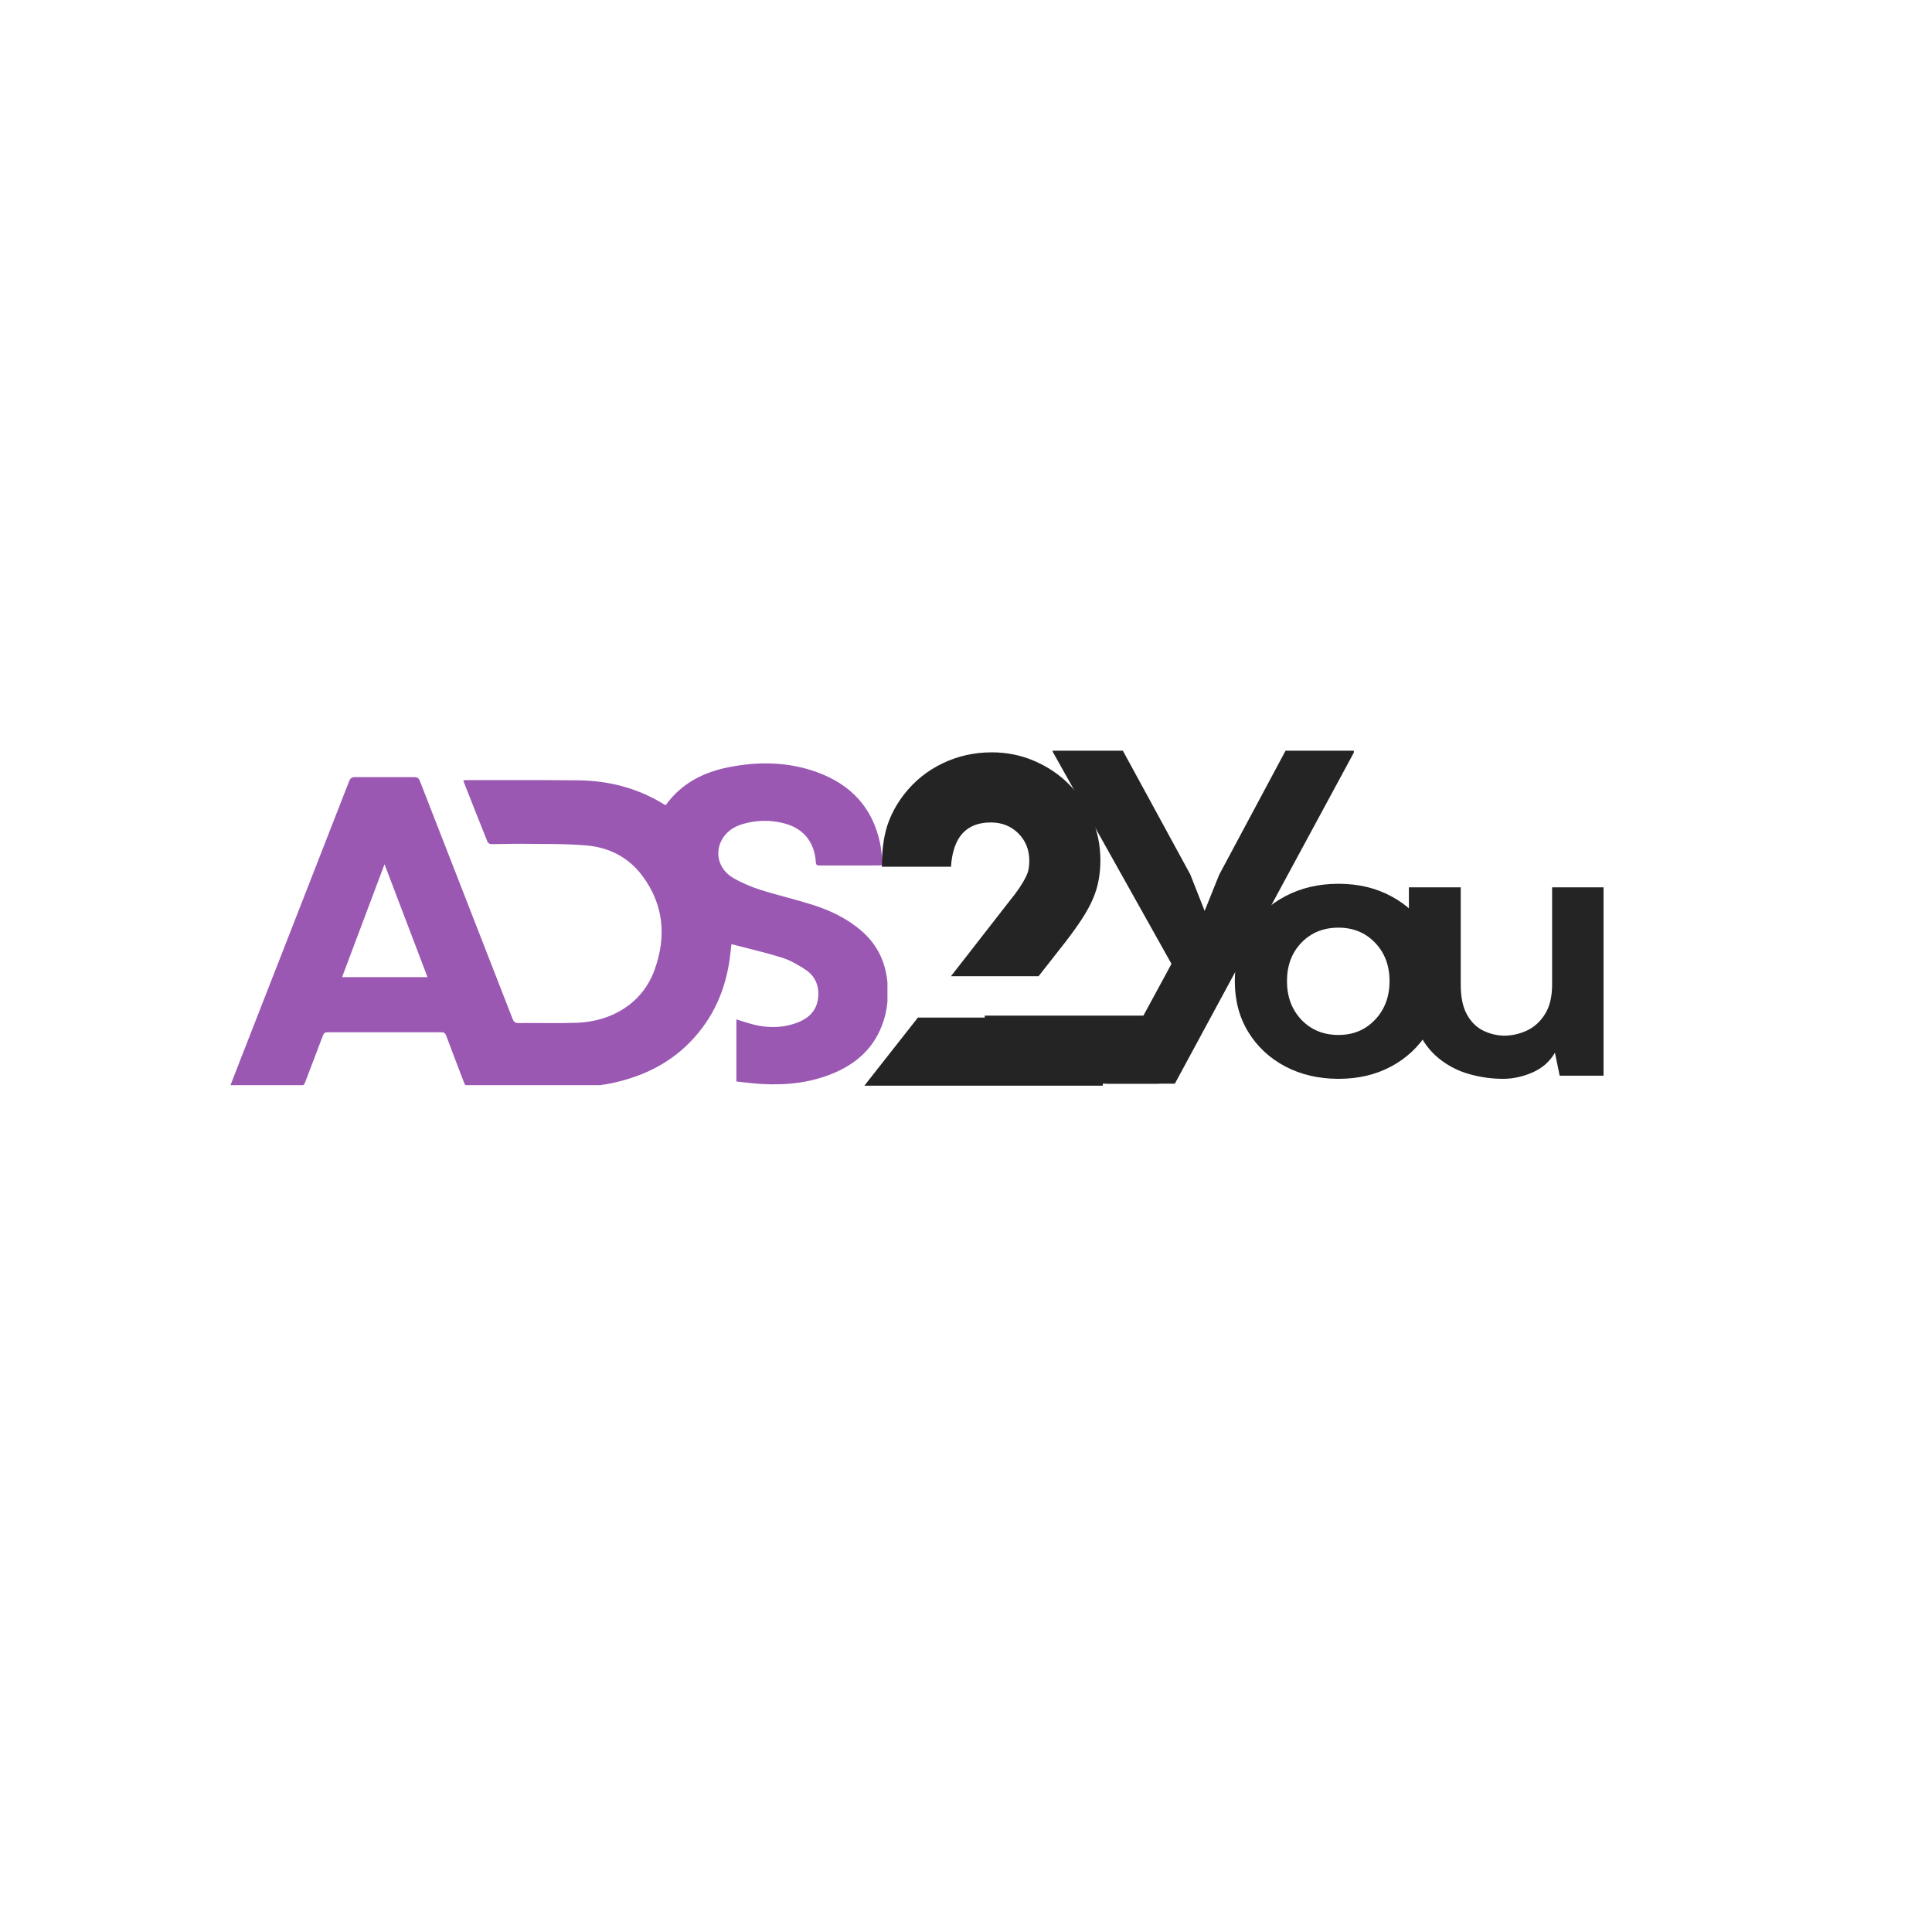 <svg xmlns="http://www.w3.org/2000/svg" xmlns:xlink="http://www.w3.org/1999/xlink" width="500" zoomAndPan="magnify" viewBox="0 0 375 375" height="500" preserveAspectRatio="xMidYMid meet" version="1.2"><defs><clipPath id="77024320d2"><path d="M 0.562 33.18 L 128.254 33.18 L 128.254 95.629 L 0.562 95.629 Z M 0.562 33.18"></path></clipPath><clipPath id="8c9ffe8bf2"><path d="M 122 9 L 176 9 L 176 123.801 L 122 123.801 Z M 122 9"></path></clipPath><clipPath id="c549b5b1ca"><rect x="0" width="54" y="0" height="115"></rect></clipPath><clipPath id="09d0a7c17e"><path d="M 159 0.922 L 220 0.922 L 220 97 L 159 97 Z M 159 0.922"></path></clipPath><clipPath id="ca125426fa"><rect x="0" width="61" y="0" height="97"></rect></clipPath><clipPath id="82908a042d"><path d="M 147.141 82.133 L 180.879 82.133 L 180.879 95.344 L 147.141 95.344 Z M 147.141 82.133"></path></clipPath><clipPath id="2891405102"><path d="M 0.141 0.133 L 33.879 0.133 L 33.879 13.344 L 0.141 13.344 Z M 0.141 0.133"></path></clipPath><clipPath id="42cb01b82b"><rect x="0" width="34" y="0" height="14"></rect></clipPath><clipPath id="b49e193525"><rect x="0" width="268" y="0" height="124"></rect></clipPath></defs><g id="fc9e06478a"><g transform="matrix(1,0,0,1,44,115)"><g clip-path="url(#b49e193525)"><g clip-rule="nonzero" clip-path="url(#77024320d2)"><path style="stroke:none;fill-rule:nonzero;fill:#9a58b3;fill-opacity:1;" d="M 0.73 95.656 C 1.453 93.793 2.137 92.02 2.828 90.25 C 9.805 72.395 16.789 54.539 23.75 36.672 C 23.992 36.055 24.266 35.832 24.945 35.84 L 36.41 35.844 C 37.016 35.84 37.277 36.02 37.504 36.602 C 43.496 51.996 49.512 67.383 55.5 82.777 C 55.734 83.379 56.02 83.574 56.656 83.566 C 60.449 83.531 64.25 83.66 68.039 83.516 C 74.652 83.266 80.664 79.812 83.031 73.305 C 85.387 66.828 84.855 60.559 80.641 54.945 C 78.008 51.438 74.289 49.527 70.051 49.125 C 65.902 48.734 61.711 48.844 57.535 48.781 C 55.449 48.75 53.363 48.848 51.277 48.84 C 51.055 48.84 50.707 48.613 50.625 48.402 C 49.07 44.539 47.547 40.66 46.02 36.785 C 45.984 36.695 45.973 36.594 45.941 36.465 C 46.148 36.445 46.324 36.418 46.5 36.418 C 53.734 36.426 60.969 36.391 68.203 36.461 C 74.109 36.52 79.684 37.938 84.785 41.059 C 84.914 41.137 85.051 41.199 85.215 41.281 C 88.254 37.051 92.512 34.895 97.395 33.922 C 103.211 32.77 109.004 32.844 114.641 34.902 C 121.055 37.25 125.316 41.648 126.797 48.559 C 126.98 49.414 127.082 50.293 127.164 51.164 C 127.219 51.723 127.176 52.297 127.176 52.926 C 126.961 52.945 126.742 52.984 126.523 52.984 C 122.727 52.984 118.934 52.984 115.137 52.992 C 114.695 52.992 114.387 52.992 114.348 52.367 C 114.102 48.391 111.902 45.727 108.09 44.781 C 105.516 44.141 102.934 44.176 100.383 44.883 C 98.73 45.34 97.258 46.168 96.297 47.684 C 94.602 50.367 95.402 53.715 98.32 55.414 C 99.98 56.379 101.797 57.137 103.629 57.723 C 106.922 58.773 110.301 59.539 113.598 60.582 C 117.113 61.691 120.434 63.258 123.266 65.73 C 126.363 68.43 127.969 71.875 128.273 76 C 128.508 79.184 128.086 82.238 126.727 85.133 C 124.926 88.965 121.926 91.492 118.156 93.145 C 113.598 95.145 108.793 95.676 103.887 95.406 C 102.242 95.316 100.605 95.086 98.934 94.918 L 98.934 82.871 C 100.34 83.277 101.723 83.797 103.152 84.066 C 105.688 84.547 108.23 84.441 110.68 83.523 C 112.84 82.715 114.449 81.305 114.773 78.855 C 115.09 76.512 114.305 74.504 112.34 73.207 C 110.926 72.273 109.402 71.395 107.805 70.891 C 104.609 69.879 101.332 69.141 97.973 68.262 C 97.879 69.066 97.797 69.82 97.707 70.574 C 96.922 77.012 94.453 82.656 89.926 87.285 C 85.977 91.324 81.137 93.727 75.727 95.023 C 72.863 95.711 69.953 95.977 67.02 95.98 L 46.762 95.727 C 46.277 95.715 46.18 95.422 46.051 95.082 C 44.902 92.074 43.738 89.066 42.617 86.047 C 42.422 85.523 42.168 85.359 41.625 85.359 L 19.617 85.359 C 19.102 85.359 18.855 85.508 18.672 86.004 C 17.535 89.047 16.355 92.074 15.211 95.113 C 15.055 95.527 14.871 95.727 14.398 95.727 L 1.254 95.711 C 1.129 95.711 1.004 95.688 0.73 95.664 Z M 38.98 74.664 C 36.211 67.391 33.465 60.176 30.637 52.75 C 27.84 60.184 25.129 67.391 22.395 74.664 Z M 38.98 74.664"></path></g><g clip-rule="nonzero" clip-path="url(#8c9ffe8bf2)"><g transform="matrix(1,0,0,1,122,9)"><g id="b6704e5c38" clip-path="url(#c549b5b1ca)"><g style="fill:#242424;fill-opacity:1;"><g transform="translate(2.242, 86.731)"><path style="stroke:none" d="M 9.922 -13.219 L 45.812 -13.219 L 45.812 0 L -0.469 0 Z M 27.672 -35.797 C 28.492 -36.805 29.156 -37.688 29.656 -38.438 C 30.156 -39.195 30.547 -39.859 30.828 -40.422 C 31.117 -40.992 31.312 -41.531 31.406 -42.031 C 31.5 -42.531 31.547 -43.066 31.547 -43.641 C 31.547 -45.773 30.836 -47.551 29.422 -48.969 C 28.004 -50.383 26.223 -51.094 24.078 -51.094 C 19.297 -51.094 16.719 -48.227 16.344 -42.5 L 2.922 -42.5 C 2.922 -45.582 3.266 -48.211 3.953 -50.391 C 4.648 -52.566 5.754 -54.629 7.266 -56.578 C 9.285 -59.16 11.773 -61.16 14.734 -62.578 C 17.691 -63.992 20.875 -64.703 24.281 -64.703 C 27.176 -64.703 29.91 -64.148 32.484 -63.047 C 35.066 -61.941 37.301 -60.445 39.188 -58.562 C 41.082 -56.676 42.582 -54.457 43.688 -51.906 C 44.789 -49.352 45.344 -46.629 45.344 -43.734 C 45.344 -42.41 45.227 -41.133 45 -39.906 C 44.781 -38.676 44.406 -37.445 43.875 -36.219 C 43.344 -34.988 42.633 -33.695 41.75 -32.344 C 40.863 -30.988 39.789 -29.492 38.531 -27.859 L 33.344 -21.25 L 16.344 -21.25 Z M 27.672 -35.797"></path></g></g></g></g></g><g clip-rule="nonzero" clip-path="url(#09d0a7c17e)"><g transform="matrix(1,0,0,1,159,0)"><g id="71c2240c71" clip-path="url(#ca125426fa)"><g style="fill:#242424;fill-opacity:1;"><g transform="translate(4.024, 75.165)"><path style="stroke:none" d="M 7.75 20.172 L 20.359 -3.078 L -2.703 -44.266 L -2.703 -44.453 L 10.922 -44.453 L 24 -20.453 L 26.797 -13.359 L 29.609 -20.359 L 42.5 -44.453 L 55.75 -44.453 L 55.75 -44.078 L 21.016 20.172 Z M 7.75 20.172"></path></g></g></g></g></g><g style="fill:#242424;fill-opacity:1;"><g transform="translate(194.364, 93.791)"><path style="stroke:none" d="M 21.438 0.609 C 17.594 0.609 14.145 -0.191 11.094 -1.797 C 8.051 -3.41 5.66 -5.641 3.922 -8.484 C 2.18 -11.328 1.312 -14.617 1.312 -18.359 C 1.312 -22.098 2.18 -25.375 3.922 -28.188 C 5.66 -31.008 8.051 -33.223 11.094 -34.828 C 14.145 -36.441 17.594 -37.25 21.438 -37.25 C 25.27 -37.25 28.68 -36.441 31.672 -34.828 C 34.672 -33.223 37.039 -31.008 38.781 -28.188 C 40.531 -25.375 41.406 -22.098 41.406 -18.359 C 41.406 -14.617 40.531 -11.328 38.781 -8.484 C 37.039 -5.641 34.672 -3.41 31.672 -1.797 C 28.68 -0.191 25.27 0.609 21.438 0.609 Z M 21.438 -7.906 C 24.301 -7.906 26.664 -8.891 28.531 -10.859 C 30.406 -12.836 31.344 -15.336 31.344 -18.359 C 31.344 -21.379 30.406 -23.863 28.531 -25.812 C 26.664 -27.758 24.301 -28.734 21.438 -28.734 C 18.508 -28.734 16.109 -27.758 14.234 -25.812 C 12.367 -23.863 11.438 -21.379 11.438 -18.359 C 11.438 -15.336 12.367 -12.836 14.234 -10.859 C 16.109 -8.891 18.508 -7.906 21.438 -7.906 Z M 21.438 -7.906"></path></g></g><g style="fill:#242424;fill-opacity:1;"><g transform="translate(226.466, 93.791)"><path style="stroke:none" d="M 21.281 0.609 C 19.07 0.609 16.879 0.301 14.703 -0.312 C 12.523 -0.926 10.551 -1.945 8.781 -3.375 C 7.02 -4.812 5.613 -6.719 4.562 -9.094 C 3.52 -11.477 3 -14.41 3 -17.891 L 3 -36.562 L 13.062 -36.562 L 13.062 -17.672 C 13.062 -15.266 13.457 -13.344 14.25 -11.906 C 15.039 -10.469 16.078 -9.426 17.359 -8.781 C 18.641 -8.145 20 -7.805 21.438 -7.766 C 22.969 -7.766 24.445 -8.094 25.875 -8.75 C 27.312 -9.414 28.488 -10.477 29.406 -11.938 C 30.332 -13.406 30.797 -15.316 30.797 -17.672 L 30.797 -36.562 L 40.781 -36.562 L 40.781 0 L 32.266 0 L 31.344 -4.453 C 30.312 -2.711 28.848 -1.43 26.953 -0.609 C 25.066 0.203 23.176 0.609 21.281 0.609 Z M 21.281 0.609"></path></g></g><g clip-rule="nonzero" clip-path="url(#82908a042d)"><g transform="matrix(1,0,0,1,147,82)"><g id="83a909d4f6" clip-path="url(#42cb01b82b)"><g clip-rule="nonzero" clip-path="url(#2891405102)"><path style="stroke:none;fill-rule:nonzero;fill:#242424;fill-opacity:1;" d="M 0.141 0.133 L 33.895 0.133 L 33.895 13.344 L 0.141 13.344 Z M 0.141 0.133"></path></g></g></g></g></g></g></g></svg>